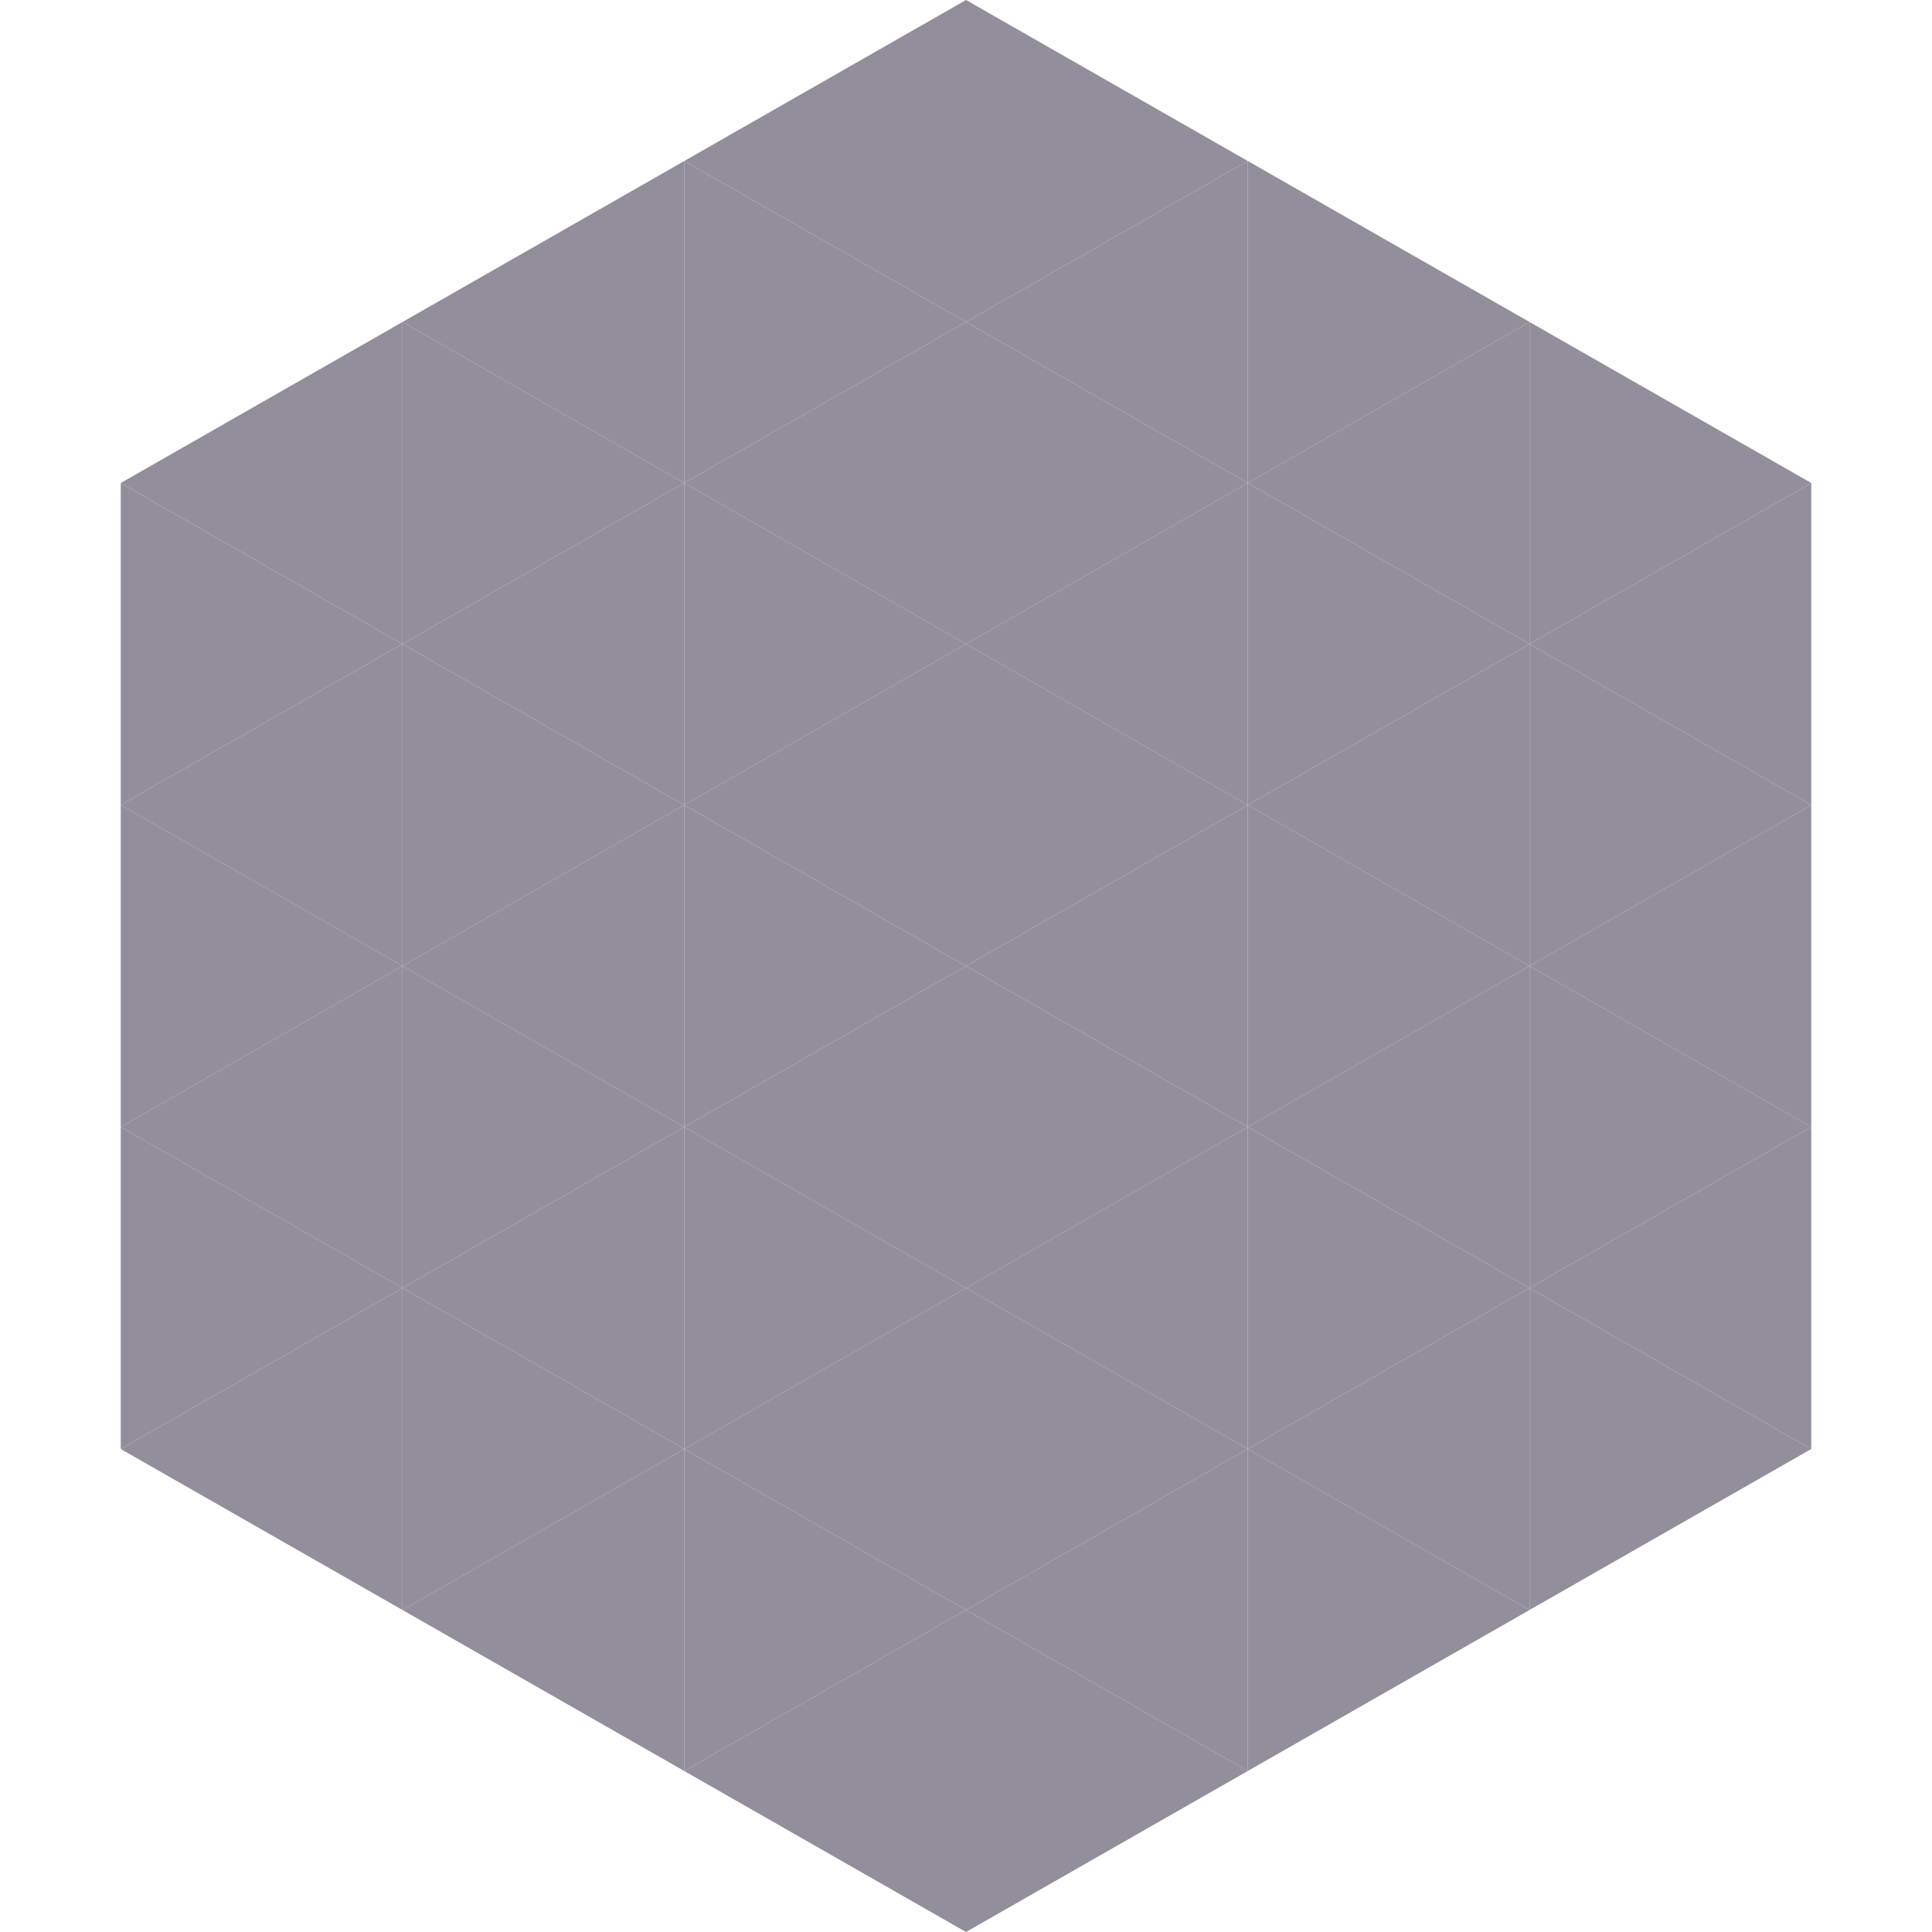 <?xml version="1.0"?>
<!-- Generated by SVGo -->
<svg width="240" height="240"
     xmlns="http://www.w3.org/2000/svg"
     xmlns:xlink="http://www.w3.org/1999/xlink">
<polygon points="50,40 15,60 50,80" style="fill:rgb(146,142,155)" />
<polygon points="190,40 225,60 190,80" style="fill:rgb(146,142,155)" />
<polygon points="15,60 50,80 15,100" style="fill:rgb(146,142,155)" />
<polygon points="225,60 190,80 225,100" style="fill:rgb(146,142,155)" />
<polygon points="50,80 15,100 50,120" style="fill:rgb(146,142,155)" />
<polygon points="190,80 225,100 190,120" style="fill:rgb(146,142,155)" />
<polygon points="15,100 50,120 15,140" style="fill:rgb(146,142,155)" />
<polygon points="225,100 190,120 225,140" style="fill:rgb(146,142,155)" />
<polygon points="50,120 15,140 50,160" style="fill:rgb(146,142,155)" />
<polygon points="190,120 225,140 190,160" style="fill:rgb(146,142,155)" />
<polygon points="15,140 50,160 15,180" style="fill:rgb(146,142,155)" />
<polygon points="225,140 190,160 225,180" style="fill:rgb(146,142,155)" />
<polygon points="50,160 15,180 50,200" style="fill:rgb(146,142,155)" />
<polygon points="190,160 225,180 190,200" style="fill:rgb(146,142,155)" />
<polygon points="15,180 50,200 15,220" style="fill:rgb(255,255,255); fill-opacity:0" />
<polygon points="225,180 190,200 225,220" style="fill:rgb(255,255,255); fill-opacity:0" />
<polygon points="50,0 85,20 50,40" style="fill:rgb(255,255,255); fill-opacity:0" />
<polygon points="190,0 155,20 190,40" style="fill:rgb(255,255,255); fill-opacity:0" />
<polygon points="85,20 50,40 85,60" style="fill:rgb(146,142,155)" />
<polygon points="155,20 190,40 155,60" style="fill:rgb(146,142,155)" />
<polygon points="50,40 85,60 50,80" style="fill:rgb(146,142,155)" />
<polygon points="190,40 155,60 190,80" style="fill:rgb(146,142,155)" />
<polygon points="85,60 50,80 85,100" style="fill:rgb(146,142,155)" />
<polygon points="155,60 190,80 155,100" style="fill:rgb(146,142,155)" />
<polygon points="50,80 85,100 50,120" style="fill:rgb(146,142,155)" />
<polygon points="190,80 155,100 190,120" style="fill:rgb(146,142,155)" />
<polygon points="85,100 50,120 85,140" style="fill:rgb(146,142,155)" />
<polygon points="155,100 190,120 155,140" style="fill:rgb(146,142,155)" />
<polygon points="50,120 85,140 50,160" style="fill:rgb(146,142,155)" />
<polygon points="190,120 155,140 190,160" style="fill:rgb(146,142,155)" />
<polygon points="85,140 50,160 85,180" style="fill:rgb(146,142,155)" />
<polygon points="155,140 190,160 155,180" style="fill:rgb(146,142,155)" />
<polygon points="50,160 85,180 50,200" style="fill:rgb(146,142,155)" />
<polygon points="190,160 155,180 190,200" style="fill:rgb(146,142,155)" />
<polygon points="85,180 50,200 85,220" style="fill:rgb(146,142,155)" />
<polygon points="155,180 190,200 155,220" style="fill:rgb(146,142,155)" />
<polygon points="120,0 85,20 120,40" style="fill:rgb(146,142,155)" />
<polygon points="120,0 155,20 120,40" style="fill:rgb(146,142,155)" />
<polygon points="85,20 120,40 85,60" style="fill:rgb(146,142,155)" />
<polygon points="155,20 120,40 155,60" style="fill:rgb(146,142,155)" />
<polygon points="120,40 85,60 120,80" style="fill:rgb(146,142,155)" />
<polygon points="120,40 155,60 120,80" style="fill:rgb(146,142,155)" />
<polygon points="85,60 120,80 85,100" style="fill:rgb(146,142,155)" />
<polygon points="155,60 120,80 155,100" style="fill:rgb(146,142,155)" />
<polygon points="120,80 85,100 120,120" style="fill:rgb(146,142,155)" />
<polygon points="120,80 155,100 120,120" style="fill:rgb(146,142,155)" />
<polygon points="85,100 120,120 85,140" style="fill:rgb(146,142,155)" />
<polygon points="155,100 120,120 155,140" style="fill:rgb(146,142,155)" />
<polygon points="120,120 85,140 120,160" style="fill:rgb(146,142,155)" />
<polygon points="120,120 155,140 120,160" style="fill:rgb(146,142,155)" />
<polygon points="85,140 120,160 85,180" style="fill:rgb(146,142,155)" />
<polygon points="155,140 120,160 155,180" style="fill:rgb(146,142,155)" />
<polygon points="120,160 85,180 120,200" style="fill:rgb(146,142,155)" />
<polygon points="120,160 155,180 120,200" style="fill:rgb(146,142,155)" />
<polygon points="85,180 120,200 85,220" style="fill:rgb(146,142,155)" />
<polygon points="155,180 120,200 155,220" style="fill:rgb(146,142,155)" />
<polygon points="120,200 85,220 120,240" style="fill:rgb(146,142,155)" />
<polygon points="120,200 155,220 120,240" style="fill:rgb(146,142,155)" />
<polygon points="85,220 120,240 85,260" style="fill:rgb(255,255,255); fill-opacity:0" />
<polygon points="155,220 120,240 155,260" style="fill:rgb(255,255,255); fill-opacity:0" />
</svg>
